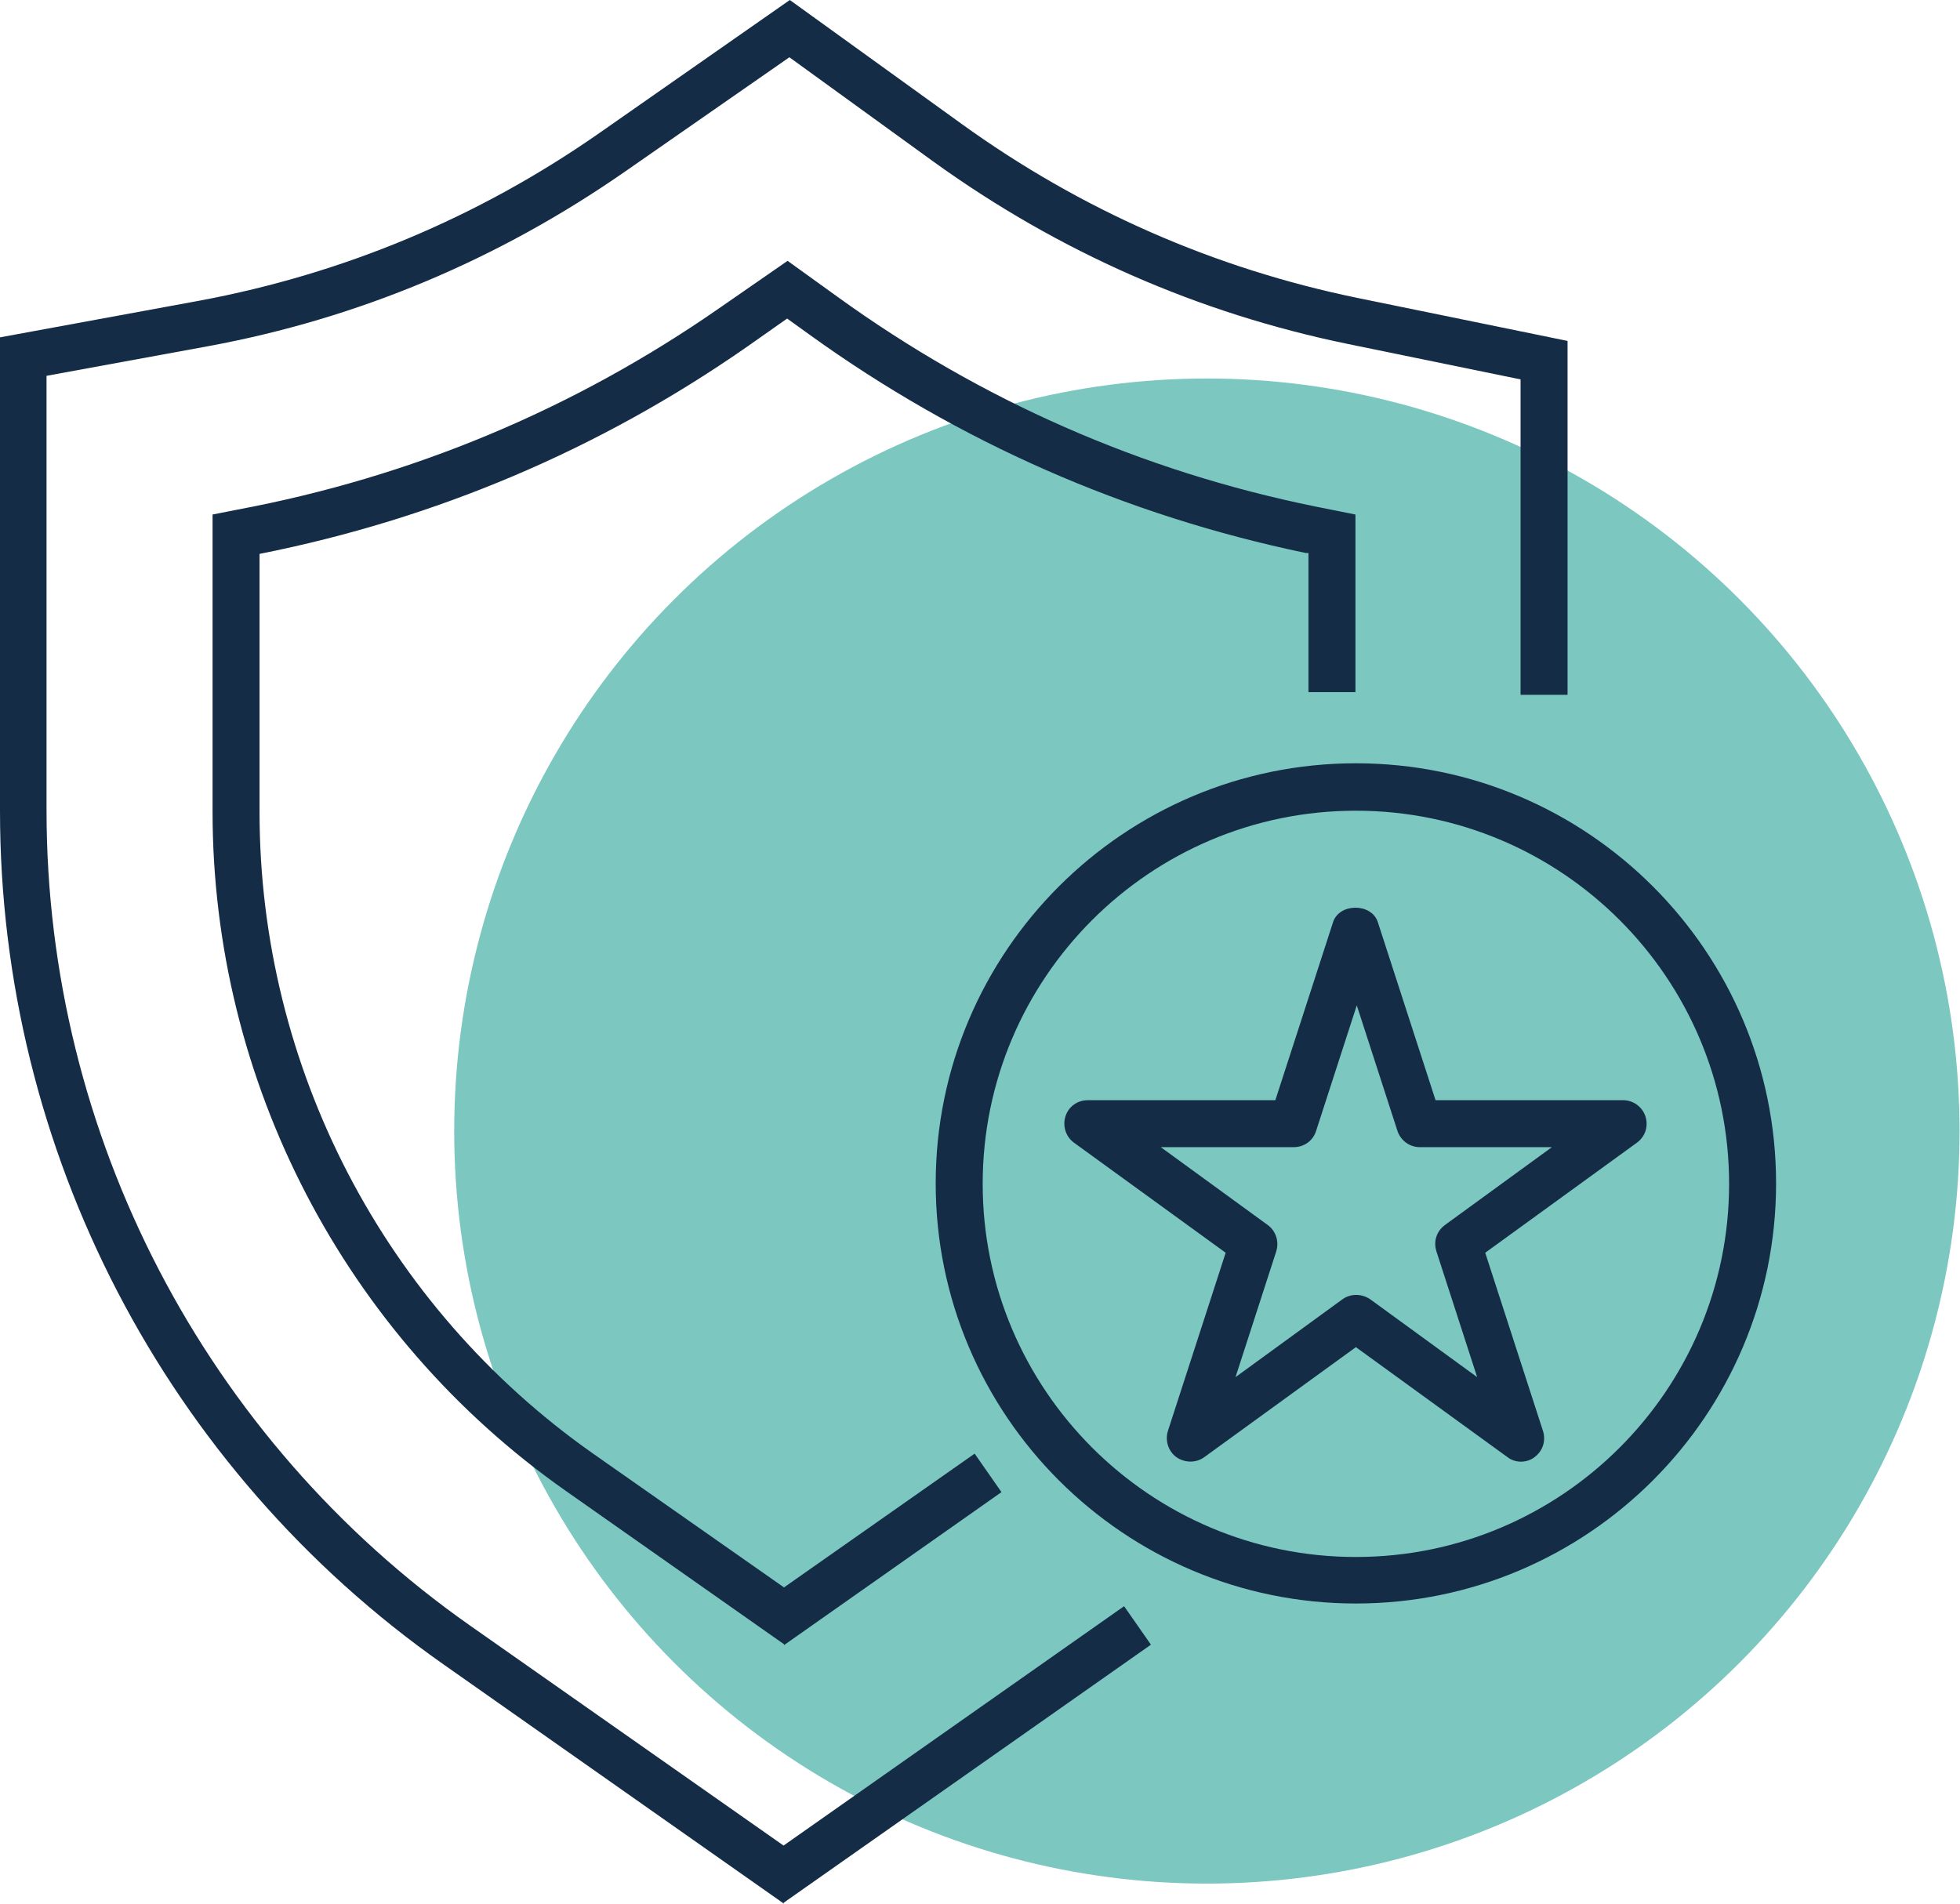 <?xml version="1.0" encoding="UTF-8"?><svg xmlns="http://www.w3.org/2000/svg" viewBox="0 0 43.8 42.55"><defs><style>.d{fill:#7cc7c0;}.e{fill:#152c47;}</style></defs><g id="a"/><g id="b"><g id="c"><g><circle class="d" cx="26.97" cy="25.28" r="16.82"/><path class="e" d="M30.3,35.84c-5.18,0-9.39-4.21-9.39-9.39s4.21-9.39,9.39-9.39,9.39,4.21,9.39,9.39-4.21,9.39-9.39,9.39Zm0-17.72c-4.6,0-8.34,3.74-8.34,8.34s3.74,8.34,8.34,8.34,8.34-3.74,8.34-8.34-3.74-8.34-8.34-8.34Z"/><g><path class="e" d="M17.52,42.55l-7.61-5.35C3.7,32.84,0,25.71,0,18.13V7.54l4.46-.82c3.21-.6,6.21-1.85,8.91-3.73L17.65,0l3.84,2.77c2.66,1.92,5.64,3.23,8.85,3.89l4.69,.96v7.91h-1.05v-7.05l-3.85-.79c-3.36-.69-6.47-2.06-9.26-4.07l-3.23-2.34-3.68,2.56c-2.82,1.96-5.95,3.28-9.32,3.9l-3.6,.66v9.72c0,7.24,3.54,14.05,9.46,18.21l7.01,4.92,7.61-5.35,.6,.86-8.21,5.77Z"/><path class="e" d="M17.52,36.75l-4.88-3.43c-4.94-3.47-7.89-9.15-7.89-15.18v-6.64l.56-.11c3.89-.73,7.51-2.24,10.76-4.5l1.53-1.06,1.11,.8c3.21,2.32,6.8,3.9,10.68,4.69l.9,.18v3.97h-1.05v-3.11h-.06c-4.03-.84-7.76-2.48-11.09-4.88l-.5-.36-.91,.64c-3.29,2.29-6.95,3.84-10.88,4.62v5.77c0,5.69,2.78,11.05,7.44,14.33l4.28,3,4.26-2.99,.6,.86-4.86,3.42Z"/></g><path class="e" d="M34,32.67c-.11,0-.22-.03-.31-.1l-3.39-2.46-3.39,2.46c-.18,.13-.43,.13-.62,0-.18-.13-.26-.37-.19-.59l1.29-3.98-3.39-2.46c-.18-.13-.26-.37-.19-.59,.07-.22,.27-.36,.5-.36h4.19l1.29-3.98c.14-.43,.86-.43,1,0l1.29,3.98h4.19c.23,0,.43,.15,.5,.36,.07,.22,0,.45-.19,.59l-3.39,2.46,1.29,3.98c.07,.22,0,.45-.19,.59-.09,.07-.2,.1-.31,.1Zm-8.06-7.03l2.39,1.74c.18,.13,.26,.37,.19,.59l-.91,2.81,2.39-1.74c.18-.13,.43-.13,.62,0l2.39,1.74-.91-2.81c-.07-.22,0-.45,.19-.59l2.39-1.74h-2.95c-.23,0-.43-.15-.5-.36l-.91-2.81-.91,2.81c-.07,.22-.27,.36-.5,.36h-2.95Z"/></g></g></g></svg>